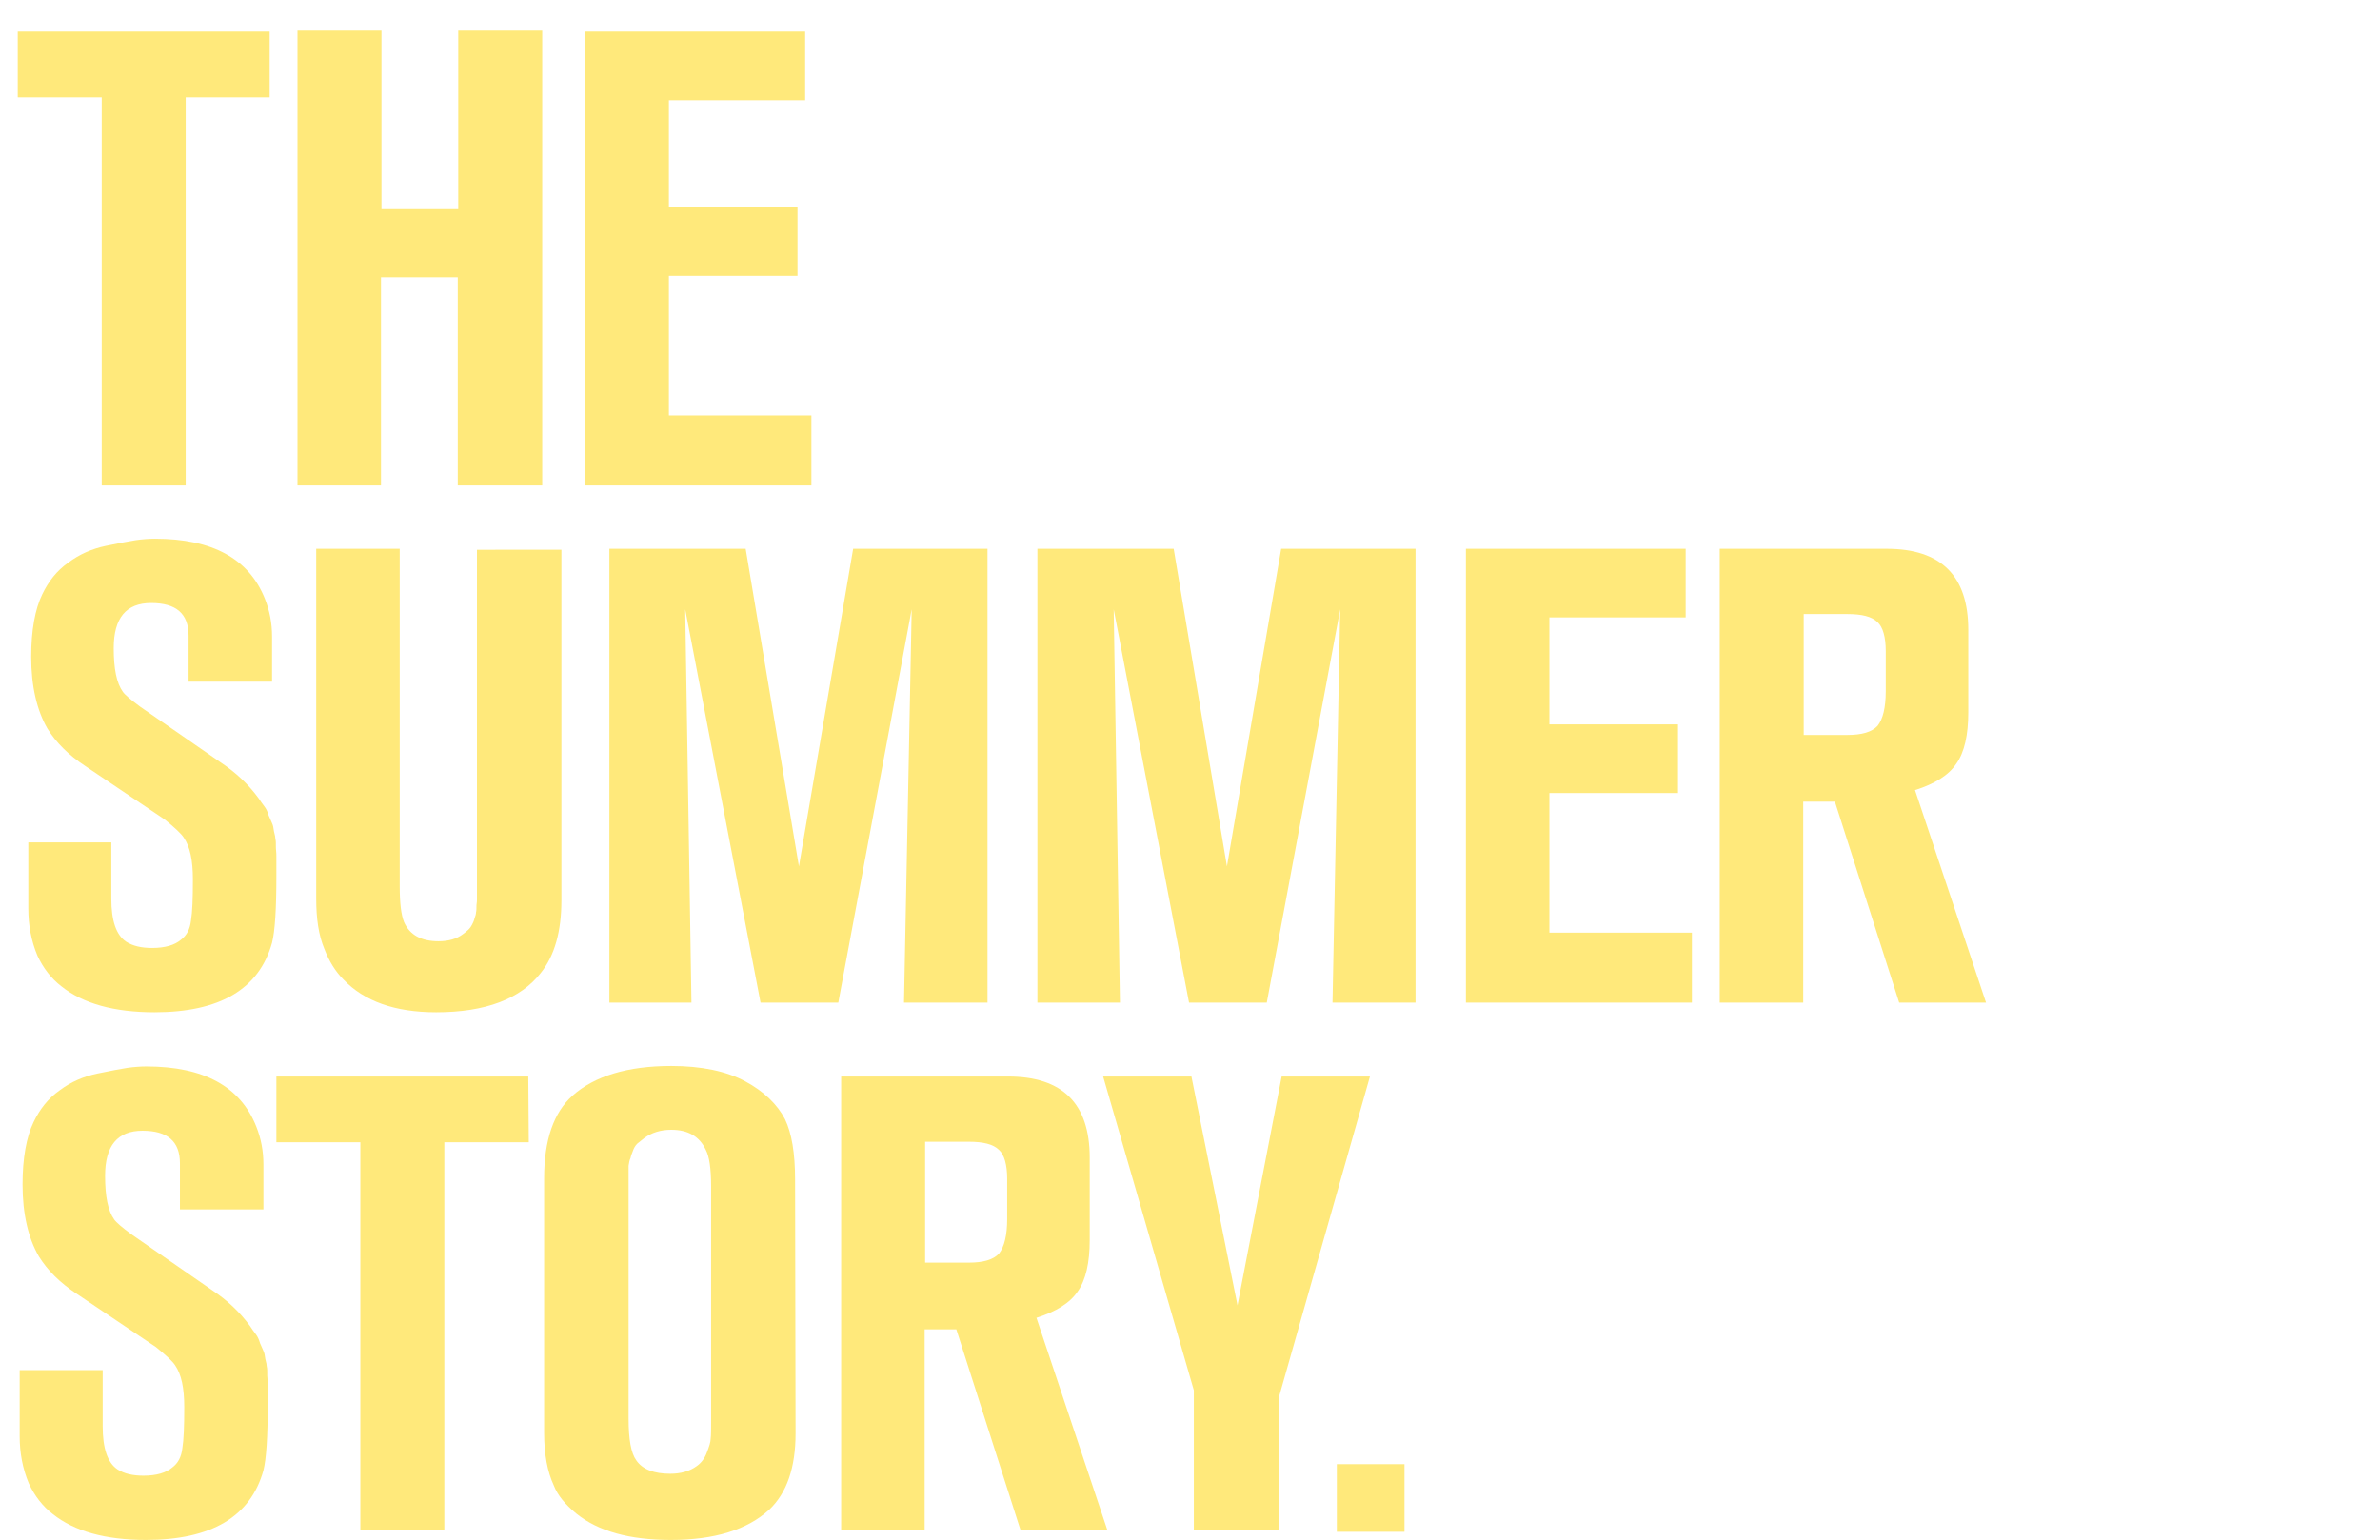 <?xml version="1.0" encoding="utf-8"?>
<!-- Generator: Adobe Illustrator 28.2.0, SVG Export Plug-In . SVG Version: 6.00 Build 0)  -->
<svg version="1.1" id="Capa_1" xmlns="http://www.w3.org/2000/svg" xmlns:xlink="http://www.w3.org/1999/xlink" x="0px" y="0px"
	 viewBox="0 0 496 321" style="enable-background:new 0 0 496 321;" xml:space="preserve">
<style type="text/css">
	.st0{fill:#FFE97B;}
</style>
<path class="st0" d="M57.6,182.6c0,6.9-0.3,11.5-0.9,13.9C54,206.2,45.8,211,32.2,211c-8.4,0-14.9-1.8-19.4-5.4
	c-2.1-1.6-3.8-3.8-5-6.4c-1.3-3.1-1.9-6.4-1.9-9.8v-13.8h17.3v11c0,0.2,0,0.4,0,0.7c0,4.6,1,7.6,3.1,9c1.4,0.9,3.2,1.3,5.4,1.3
	c2.7,0,4.7-0.6,6-1.7c1.2-0.9,1.9-2.2,2.1-4c0.3-1.8,0.4-4.6,0.4-8.6s-0.6-6.8-1.9-8.7c-0.5-0.8-1.9-2.1-4-3.8l-16.5-11.1
	c-3.5-2.3-6.1-4.9-7.9-7.8c-2.2-3.8-3.4-8.8-3.4-15c0-5.5,0.8-9.9,2.3-13c1.3-2.7,3-4.9,5.4-6.6c2.4-1.8,5-2.9,7.8-3.5
	c2.9-0.6,5-1,6.3-1.2c1.4-0.2,2.8-0.3,4-0.3c12,0,19.6,4.2,22.9,12.5c1,2.5,1.5,5.1,1.5,7.9v9.4H39.3v-9.6c0-4.6-2.6-6.8-7.8-6.8
	s-7.8,3.1-7.8,9.4c0,4.3,0.6,7.3,1.9,9.1c0.4,0.6,1.7,1.7,3.6,3.1L46.1,159c3,2,5.6,4.4,7.8,7.4c0.4,0.6,0.8,1.2,1.2,1.7
	s0.7,1.2,0.9,1.9c0.3,0.6,0.5,1.2,0.7,1.6c0.2,0.4,0.3,0.9,0.4,1.7c0.2,0.7,0.3,1.3,0.3,1.6c0.1,0.3,0.1,0.9,0.1,1.9
	c0.1,0.9,0.1,1.5,0.1,1.7s0,0.8,0,2C57.6,181.6,57.6,182.3,57.6,182.6z"/>
<path class="st0" d="M117,187.7c0,6.4-1.4,11.5-4.3,15.1c-4.2,5.4-11.5,8.2-21.8,8.2c-8.6,0-15-2.3-19.3-6.8c-1.7-1.7-3-3.8-4-6.4
	c-1.2-2.9-1.7-6.3-1.7-10.5v-72.9h17.4v70.4c0,3.4,0.3,5.9,0.9,7.4c1.2,2.7,3.6,4,7.2,4c2.1,0,3.8-0.5,5.1-1.5
	c0.4-0.3,0.8-0.6,1.1-0.9c0.4-0.4,0.6-0.7,0.8-1.1s0.4-0.8,0.5-1.3c0.2-0.5,0.3-0.9,0.3-1.2c0.1-0.4,0.1-0.8,0.1-1.5
	c0.1-0.6,0.1-1.1,0.1-1.3s0-0.7,0-1.3c0-0.7,0-1.2,0-1.3v-70.2H117V187.7z"/>
<path class="st0" d="M205.8,209h-17.4l1.6-82l-15.3,82h-16.2l-15.7-82l1.3,82H127v-94.6h28.4l11.1,66.2l11.3-66.2h28V209z"/>
<path class="st0" d="M295.1,209h-17.4l1.6-82L264,209h-16.2l-15.7-82l1.3,82h-17.2v-94.6h28.4l11.1,66.2l11.3-66.2h28V209H295.1z"/>
<path class="st0" d="M352.7,209h-47.2v-94.6h45.8v14.3h-28.4V151h26.8v14.3h-26.8v29.1h29.7V209H352.7z"/>
<path class="st0" d="M169.2,101.2H122V6.6h45.8v14.3h-28.4v22.3h26.8v14.3h-26.8v29.1h29.7v14.6H169.2z"/>
<path class="st0" d="M413.9,209h-18.1l-13.4-41.9h-6.6V209h-17.4v-94.6h34.8c11.3,0,17,5.6,17,16.9v17.2c0,4.7-0.8,8.3-2.5,10.7
	c-1.6,2.4-4.5,4.2-8.6,5.5L413.9,209z M393,144.1v-8.4c0-2.9-0.6-5-1.7-6c-1.2-1.2-3.3-1.7-6.3-1.7h-9.1v25.2h9.1
	c3,0,5.1-0.6,6.3-1.9C392.4,149.9,393,147.5,393,144.1z"/>
<path class="st0" d="M55.8,292.6c0,6.9-0.3,11.5-0.9,13.9C52.2,316.2,44,321,30.4,321c-8.4,0-14.9-1.8-19.4-5.4
	c-2.1-1.6-3.8-3.8-5-6.4c-1.3-3.1-1.9-6.4-1.9-9.8v-13.8h17.3v11c0,0.2,0,0.4,0,0.7c0,4.6,1,7.6,3.1,9c1.4,0.9,3.2,1.3,5.4,1.3
	c2.7,0,4.7-0.6,6-1.7c1.2-0.9,1.9-2.2,2.1-4c0.3-1.8,0.4-4.6,0.4-8.6s-0.6-6.8-1.9-8.7c-0.5-0.8-1.9-2.1-4-3.8L16,269.7
	c-3.5-2.3-6.1-4.9-7.9-7.8c-2.2-3.8-3.4-8.8-3.4-15c0-5.5,0.8-9.9,2.3-13c1.3-2.7,3-4.9,5.4-6.6c2.4-1.8,5-2.9,7.8-3.5
	c2.9-0.6,5-1,6.3-1.2c1.4-0.2,2.8-0.3,4-0.3c12,0,19.6,4.2,22.9,12.5c1,2.5,1.5,5.1,1.5,7.9v9.4H37.5v-9.6c0-4.6-2.6-6.8-7.8-6.8
	s-7.8,3.1-7.8,9.4c0,4.3,0.6,7.3,1.9,9.1c0.4,0.6,1.7,1.7,3.6,3.1L44.3,269c3,2,5.6,4.4,7.8,7.4c0.4,0.6,0.8,1.2,1.2,1.7
	s0.7,1.2,0.9,1.9c0.3,0.6,0.5,1.2,0.7,1.6s0.3,0.9,0.4,1.7c0.2,0.7,0.3,1.3,0.3,1.6c0.1,0.3,0.1,0.9,0.1,1.9
	c0.1,0.9,0.1,1.5,0.1,1.7s0,0.8,0,2C55.8,291.6,55.8,292.3,55.8,292.6z"/>
<path class="st0" d="M110.2,238.1H92.6V319H75.1v-80.9H57.6v-13.7h52.5L110.2,238.1L110.2,238.1z"/>
<path class="st0" d="M56.2,20.3H38.7v80.9H21.2V20.3H3.7V6.6h52.5L56.2,20.3L56.2,20.3z"/>
<path class="st0" d="M165.8,298.8c0,7.1-1.8,12.4-5.5,15.9c-4.6,4.2-11.4,6.3-20.5,6.3c-8.6,0-15.1-1.8-19.7-5.5
	c-2.3-1.9-3.9-3.8-4.7-5.9c-1.3-2.8-2-6.4-2-10.9v-53.1c0-8,2-13.7,5.9-17.2c4.6-4.1,11.5-6.2,20.6-6.2c6.3,0,11.5,1.1,15.4,3.2
	c3.9,2.1,6.7,4.8,8.3,7.9c1.4,2.9,2.1,7.1,2.1,12.6L165.8,298.8L165.8,298.8z M148.2,296.2v-48.9c0-3.8-0.4-6.3-1.1-7.6
	c-1.3-2.8-3.7-4.2-7.2-4.2c-2.2,0-4.1,0.6-5.6,1.7c-0.5,0.4-1,0.8-1.5,1.2c-0.4,0.4-0.7,0.9-0.9,1.5c-0.2,0.5-0.4,1-0.5,1.5
	c-0.2,0.4-0.3,0.9-0.4,1.6c0,0.7,0,1.3,0,1.6s0,0.8,0,1.7s0,1.4,0,1.6v47.8c0,4.3,0.5,7.2,1.6,8.7c1.3,1.9,3.7,2.8,7.1,2.8
	c2.1,0,4-0.5,5.5-1.6c1-0.7,1.7-1.7,2.1-2.8c0.5-1.3,0.8-2.2,0.8-2.9C148.2,299.2,148.2,297.9,148.2,296.2z"/>
<path class="st0" d="M230.8,319h-18.1l-13.4-41.9h-6.6V319h-17.4v-94.6h34.8c11.3,0,17,5.6,17,16.9v17.2c0,4.7-0.8,8.3-2.5,10.7
	c-1.6,2.4-4.5,4.2-8.6,5.5L230.8,319z M209.9,254.1v-8.4c0-2.9-0.6-5-1.7-6c-1.2-1.2-3.3-1.7-6.3-1.7h-9.1v25.2h9.1
	c3,0,5.1-0.6,6.3-1.9C209.3,259.9,209.9,257.5,209.9,254.1z"/>
<path class="st0" d="M285.5,224.4L266.6,291v28h-17.8v-29.2l-18.9-65.4h18.4l9.6,47.7l9.2-47.7L285.5,224.4L285.5,224.4z"/>
<path class="st0" d="M292.7,305.2h-14.1v14.1h14.1V305.2z"/>
<g>
	<path class="st0" d="M95.4,101.2V57.8h-16v43.4H62V6.4h17.5v37.2h16V6.4h17.5v94.8H95.4z"/>
</g>
</svg>
